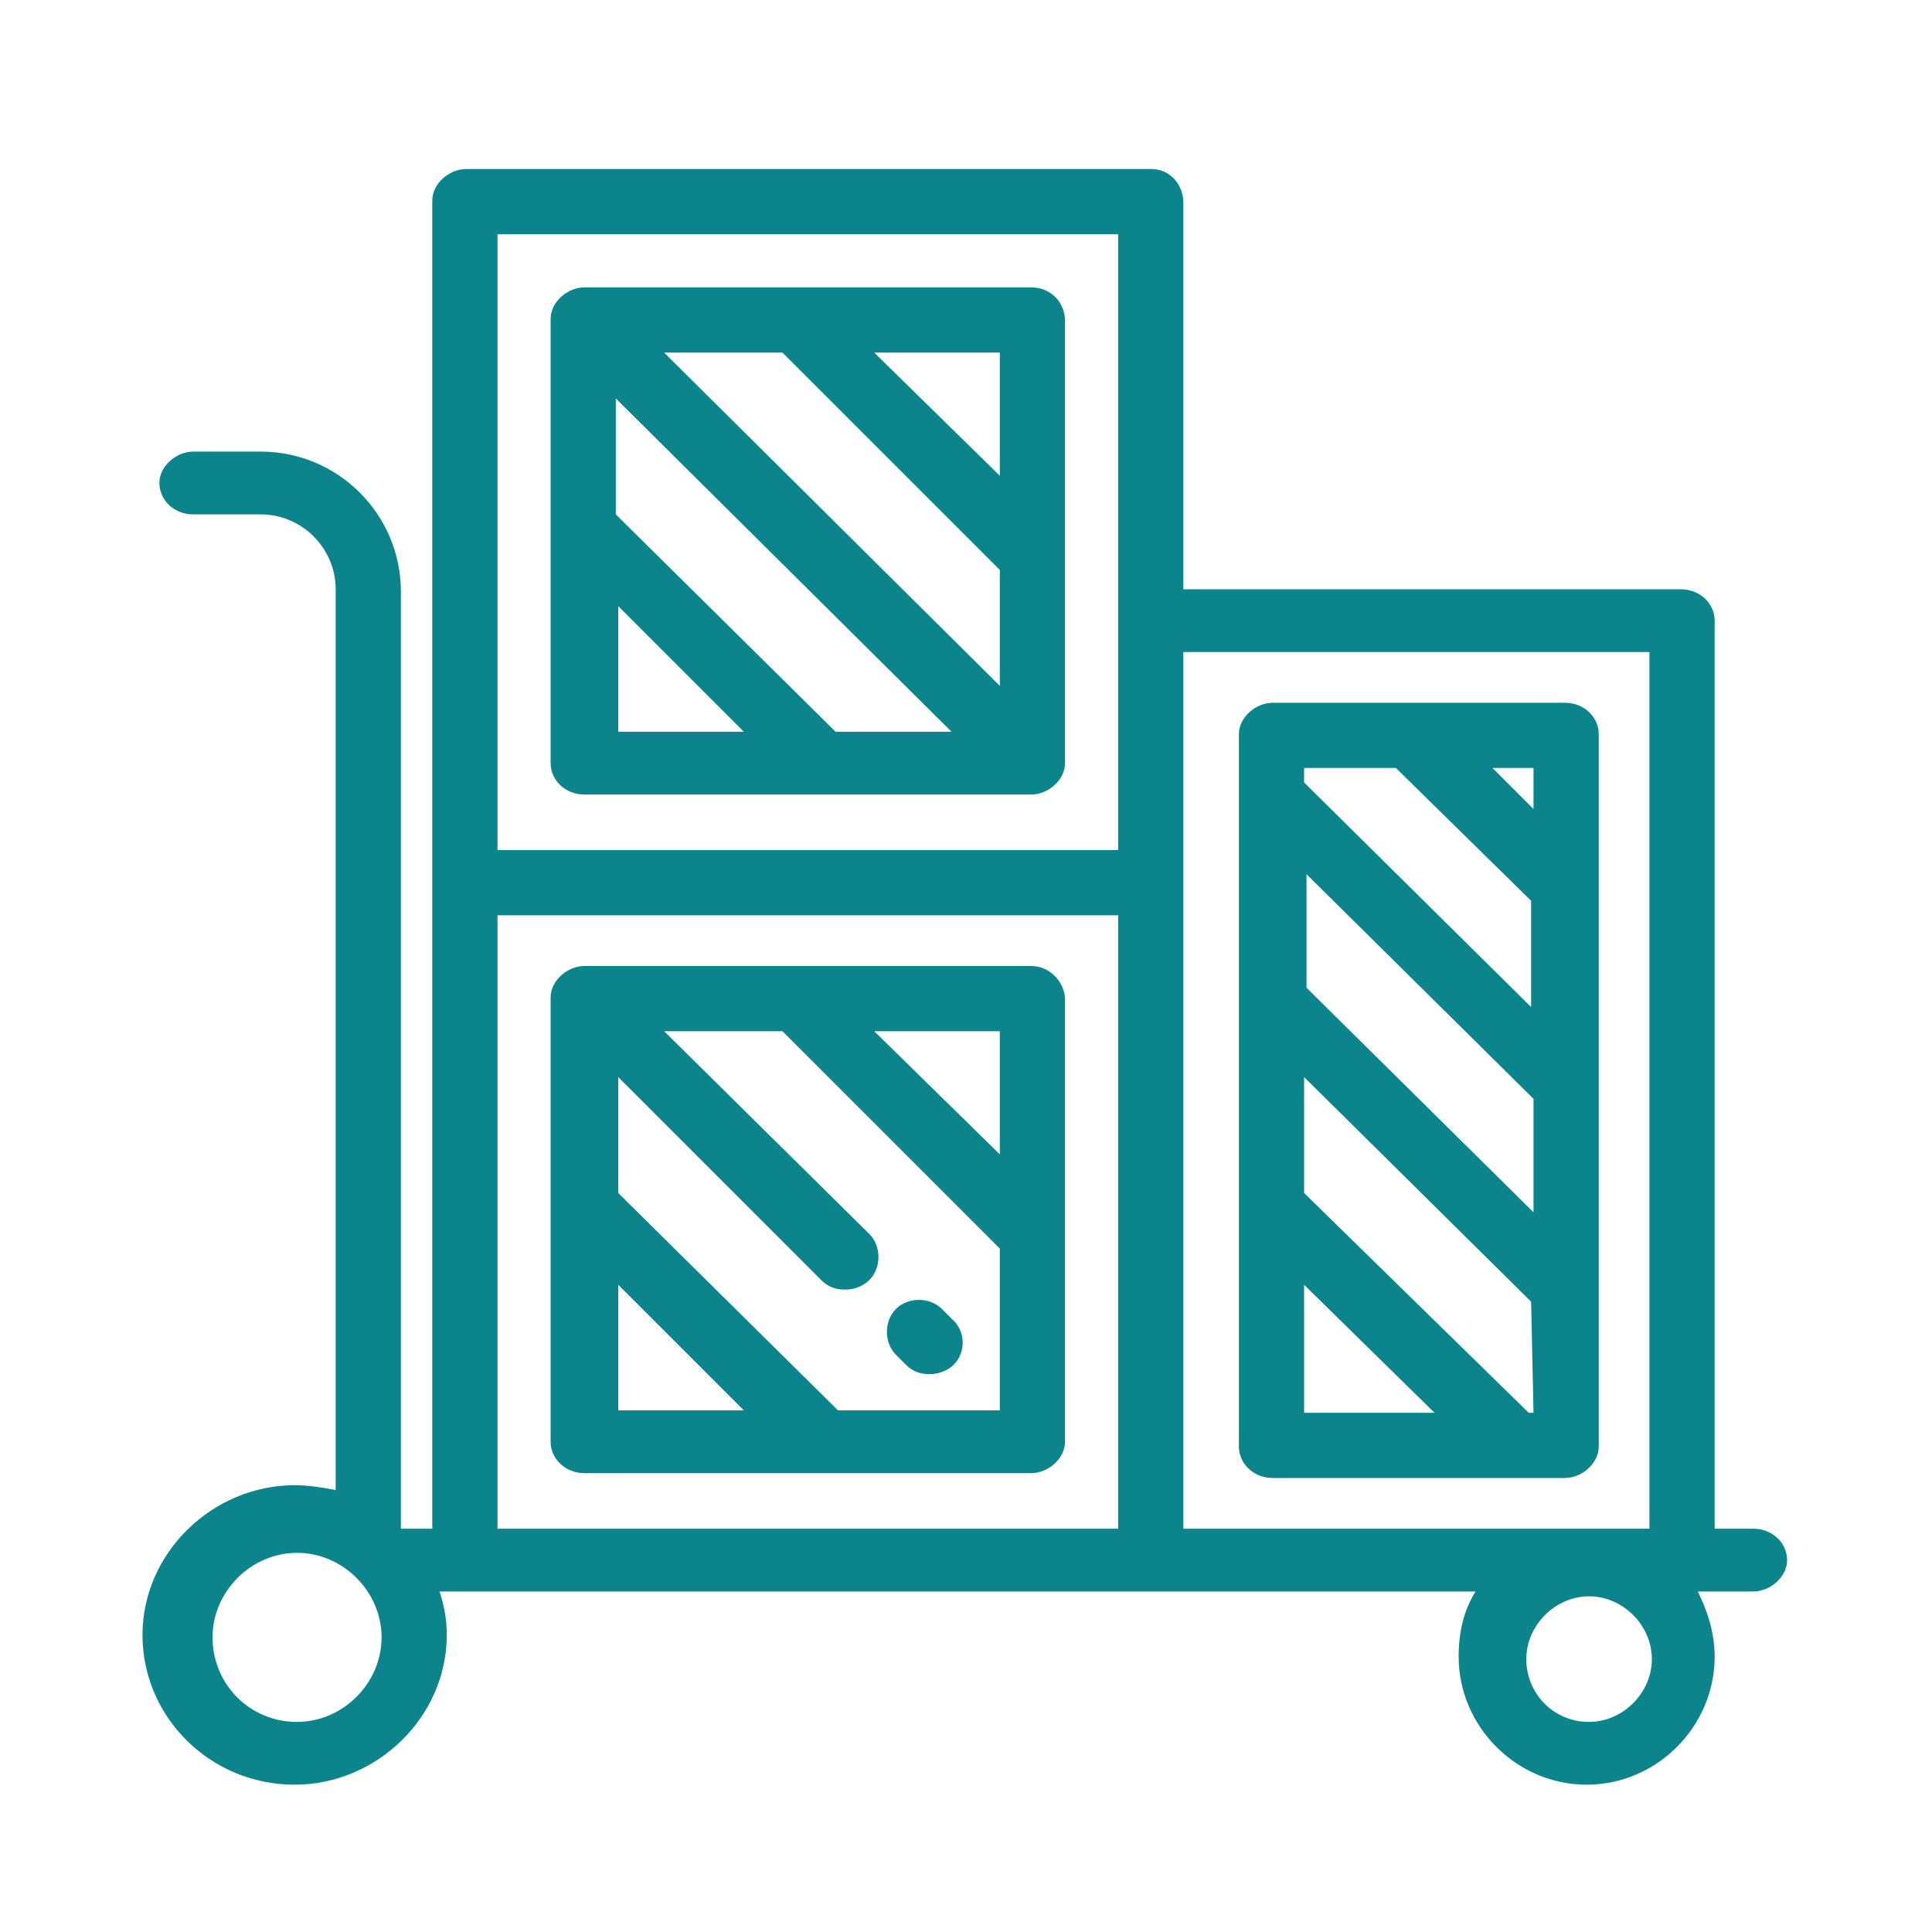 <?xml version="1.0" encoding="utf-8"?>
<!-- Generator: Adobe Illustrator 27.9.0, SVG Export Plug-In . SVG Version: 6.00 Build 0)  -->
<svg version="1.1" id="Layer_1" xmlns="http://www.w3.org/2000/svg" xmlns:xlink="http://www.w3.org/1999/xlink" x="0px" y="0px"
	 viewBox="0 0 80 80" style="enable-background:new 0 0 80 80;" xml:space="preserve">
<style type="text/css">
	.st0{fill:#0B848C;}
</style>
<path class="st0" d="M42.7,40H24.2c-0.7,0-1.4,0.6-1.4,1.3v18.4c0,0.7,0.6,1.3,1.4,1.3h18.5c0.7,0,1.4-0.6,1.4-1.3V41.4
	C44.1,40.7,43.5,40,42.7,40z M41.4,42.7v5.1l-5.2-5.1H41.4z M25.6,58.4v-5.2l5.2,5.2H25.6z M41.4,58.4h-6.7l0,0l-9.1-9v-4.8L34,53
	c0.3,0.3,0.6,0.4,1,0.4c0.3,0,0.7-0.1,1-0.4c0.5-0.5,0.5-1.4,0-1.9l-8.5-8.4h4.9l9,9V58.4z"/>
<path class="st0" d="M39.4,54.6L39,54.2c-0.5-0.5-1.4-0.5-1.9,0s-0.5,1.4,0,1.9l0.4,0.4c0.3,0.3,0.6,0.4,1,0.4c0.3,0,0.7-0.1,1-0.4
	C40,56,40,55.1,39.4,54.6z"/>
<path class="st0" d="M64.8,29.1H52.7c-0.7,0-1.4,0.6-1.4,1.3v29.5c0,0.7,0.6,1.3,1.4,1.3h12.1c0.7,0,1.4-0.6,1.4-1.3V30.4
	C66.2,29.7,65.6,29.1,64.8,29.1z M54,31.8h3.8l5.6,5.5v4.4L54,32.4l0,0V31.8z M54,58.5v-5.3l5.4,5.3H54z M63.5,58.5h-0.2L54,49.4
	v-4.8l9.4,9.3L63.5,58.5L63.5,58.5z M63.5,50.2l-9.4-9.3l0,0v-4.7l9.4,9.3V50.2z M63.5,33.5l-1.7-1.7h1.7V33.5z"/>
<path class="st0" d="M42.7,11.9H24.2c-0.7,0-1.4,0.6-1.4,1.3v18.4c0,0.7,0.6,1.3,1.4,1.3h18.5c0.7,0,1.4-0.6,1.4-1.3V13.3
	C44.1,12.5,43.5,11.9,42.7,11.9z M41.4,14.6v5.1l-5.2-5.1H41.4z M25.6,30.3v-5.2l5.2,5.2H25.6z M34.6,30.3l-9.1-9v-4.8l13.9,13.8
	H34.6z M41.4,28.4L27.5,14.6h4.9l9,9V28.4z"/>
<path class="st0" d="M72.6,63.3H71V25.7c0-0.7-0.6-1.3-1.4-1.3H49v-16C49,7.6,48.4,7,47.7,7H19.3c-0.7,0-1.4,0.6-1.4,1.3v55h-1.3
	V24.5c0-3.2-2.6-5.8-5.8-5.8H8c-0.7,0-1.4,0.6-1.4,1.3c0,0.7,0.6,1.3,1.4,1.3h2.8c1.7,0,3.1,1.4,3.1,3.1v37.3
	c-0.5-0.1-1.1-0.2-1.7-0.2c-3.4,0-6.3,2.8-6.3,6.2s2.8,6.2,6.3,6.2c3.4,0,6.3-2.8,6.3-6.2c0-0.6-0.1-1.2-0.3-1.8h42.9
	c-0.5,0.8-0.7,1.7-0.7,2.7c0,2.9,2.4,5.3,5.3,5.3s5.3-2.4,5.3-5.3c0-1-0.3-1.9-0.7-2.7h2.3c0.7,0,1.4-0.6,1.4-1.3
	C74,63.9,73.4,63.3,72.6,63.3z M12.3,71.3c-2,0-3.5-1.6-3.5-3.5s1.6-3.5,3.5-3.5s3.5,1.6,3.5,3.5C15.8,69.7,14.2,71.3,12.3,71.3z
	 M46.3,63.3H20.6V37.9h25.7C46.3,37.9,46.3,63.3,46.3,63.3z M46.3,25.7v9.5H20.6V9.7h25.7C46.3,9.7,46.3,25.7,46.3,25.7z M49,63.3
	V27h19.3v36.3H49z M65.8,71.3c-1.5,0-2.6-1.2-2.6-2.6s1.2-2.6,2.6-2.6s2.6,1.2,2.6,2.6C68.4,70.1,67.2,71.3,65.8,71.3z"/>
</svg>
